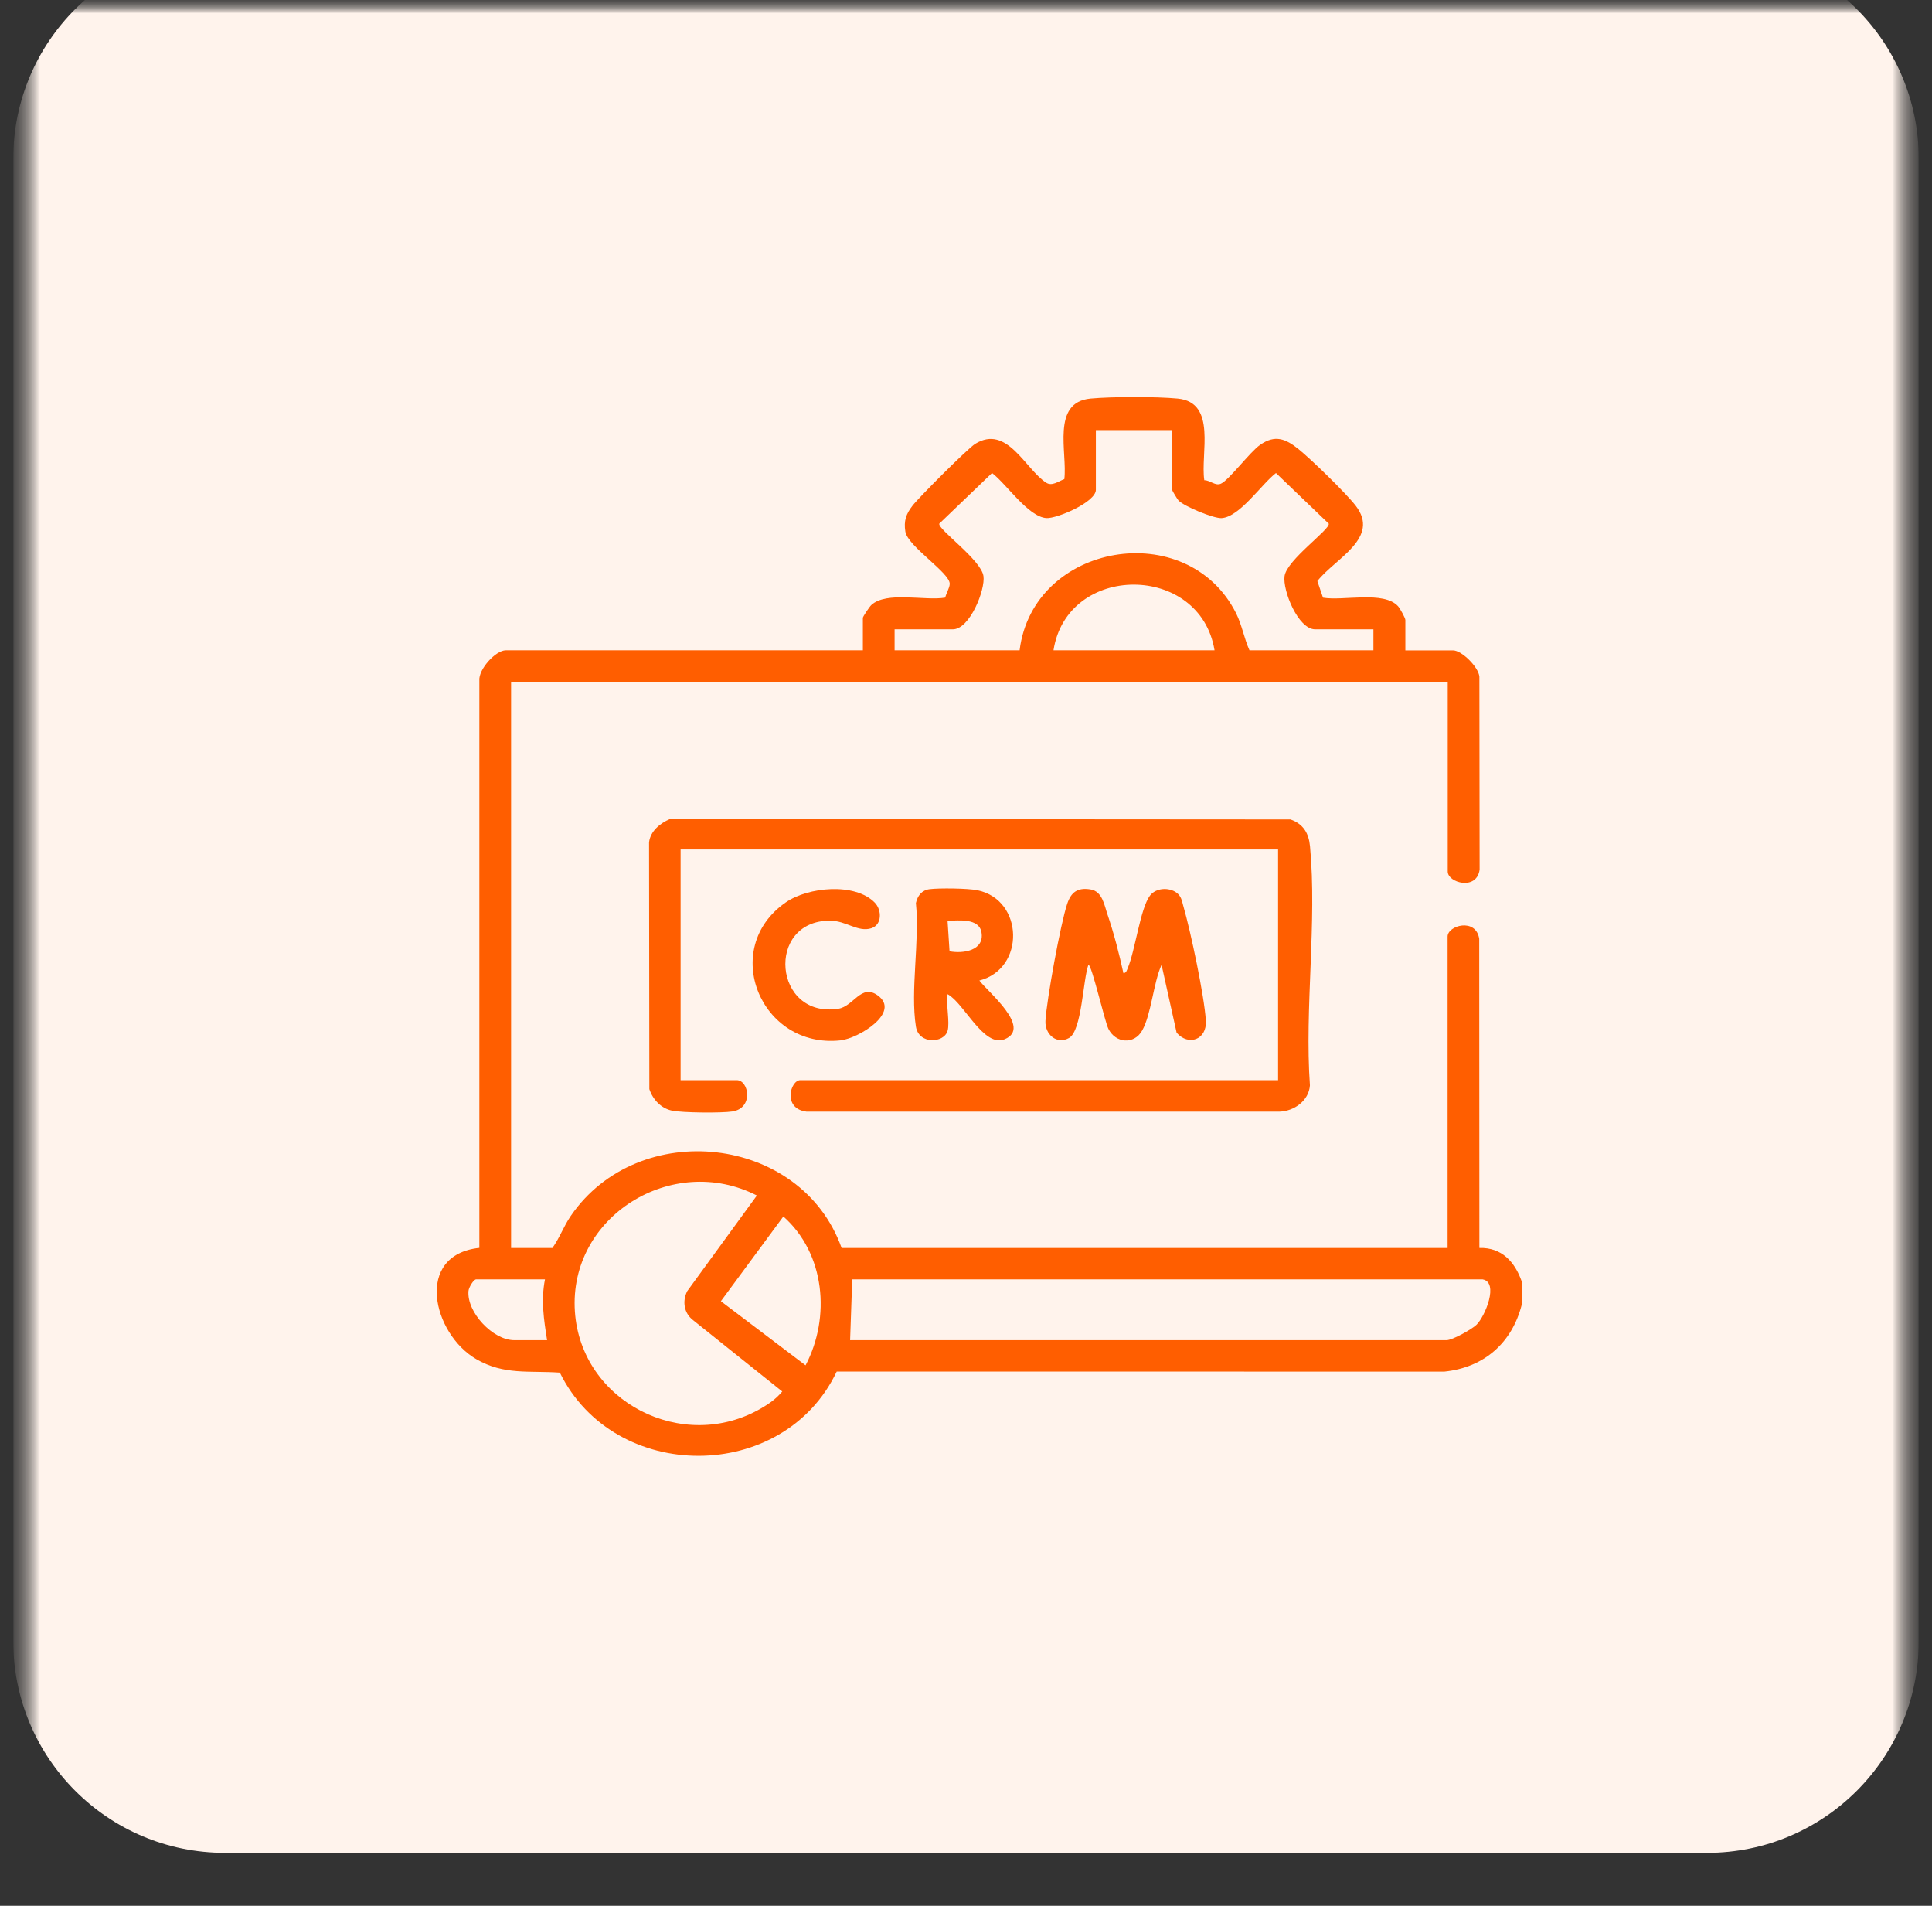 <svg width="73" height="72" viewBox="0 0 73 72" fill="none" xmlns="http://www.w3.org/2000/svg">
<rect x="0" y="0" width="73" height="72" fill="#333333" stroke="none"/>
<g clip-path="url(#clip0_1065_8064)">
<g clip-path="url(#clip1_1065_8064)">
<g clip-path="url(#clip2_1065_8064)">
<mask id="mask0_1065_8064" style="mask-type:luminance" maskUnits="userSpaceOnUse" x="0" y="0" width="73" height="72">
<path d="M72.5 0H0.5V72H72.5V0Z" fill="white"/>
</mask>
<g mask="url(#mask0_1065_8064)">
<mask id="mask1_1065_8064" style="mask-type:luminance" maskUnits="userSpaceOnUse" x="0" y="0" width="73" height="72">
<path d="M72.5 0H0.5V72H72.5V0Z" fill="white"/>
</mask>
<g mask="url(#mask1_1065_8064)">
<mask id="mask2_1065_8064" style="mask-type:luminance" maskUnits="userSpaceOnUse" x="0" y="0" width="73" height="72">
<path d="M72.5 0H0.5V72H72.5V0Z" fill="white"/>
</mask>
<g mask="url(#mask2_1065_8064)">
<path d="M64.5 -2H8.5C4.082 -2 0.5 1.582 0.5 6V62C0.5 66.418 4.082 70 8.5 70H64.5C68.918 70 72.5 66.418 72.5 62V6C72.5 1.582 68.918 -2 64.5 -2Z" fill="#FFF3EC"/>
<g clip-path="url(#clip3_1065_8064)">
<path d="M57.5 49.284C57.135 50.724 56.086 51.662 54.577 51.818L31.615 51.816C29.602 56.055 23.218 56.054 21.154 51.857C19.992 51.775 19.04 51.959 17.99 51.344C16.344 50.383 15.646 47.41 18.112 47.144V25.716C18.071 25.289 18.727 24.567 19.113 24.567H32.603V23.34C32.603 23.293 32.851 22.925 32.919 22.86C33.489 22.324 34.958 22.708 35.714 22.576C35.751 22.417 35.878 22.216 35.885 22.062C35.904 21.646 34.301 20.644 34.209 20.086C34.142 19.677 34.237 19.415 34.483 19.099C34.729 18.782 36.565 16.942 36.85 16.766C38.053 16.031 38.728 17.708 39.526 18.234C39.751 18.383 39.99 18.181 40.215 18.101C40.338 17.102 39.708 15.196 41.207 15.057C42.013 14.982 43.693 14.98 44.497 15.057C45.995 15.2 45.351 17.143 45.504 18.142C45.73 18.144 45.919 18.368 46.132 18.273C46.439 18.137 47.228 17.073 47.615 16.805C48.175 16.414 48.575 16.574 49.059 16.962C49.542 17.351 50.84 18.612 51.221 19.101C52.177 20.331 50.435 21.104 49.776 21.953L49.989 22.578C50.747 22.712 52.283 22.308 52.825 22.902C52.898 22.981 53.101 23.349 53.101 23.421V24.57H54.902C55.231 24.57 55.868 25.201 55.898 25.564L55.907 32.852C55.799 33.661 54.702 33.349 54.702 32.927V25.758H19.311V47.148H20.872C21.146 46.765 21.3 46.325 21.567 45.935C24.129 42.203 30.27 42.862 31.8 47.148H54.697V35.384C54.697 34.962 55.766 34.662 55.892 35.467L55.898 47.147C56.748 47.124 57.238 47.676 57.499 48.415V49.286L57.5 49.284ZM44.29 16.249H41.407V18.506C41.407 18.972 39.927 19.6 39.536 19.573C38.85 19.526 38.026 18.282 37.484 17.87L35.489 19.785C35.448 20.012 37.067 21.148 37.159 21.76C37.237 22.28 36.642 23.775 36.003 23.775H33.802V24.567H38.525C39.034 20.495 44.868 19.51 46.705 23.167C46.929 23.615 47.007 24.114 47.211 24.567H51.894V23.775H49.693C49.044 23.775 48.458 22.296 48.537 21.761C48.627 21.15 50.248 20.014 50.208 19.786L48.212 17.871C47.671 18.283 46.847 19.528 46.16 19.574C45.862 19.594 44.735 19.129 44.527 18.905C44.484 18.859 44.288 18.532 44.288 18.508V16.249H44.29ZM45.891 24.566C45.346 21.261 40.324 21.259 39.806 24.566H45.891ZM28.598 45.165C25.406 43.533 21.479 45.955 21.722 49.551C21.954 52.961 25.799 54.923 28.759 53.206C29.066 53.028 29.328 52.844 29.557 52.569L26.194 49.88C25.843 49.615 25.772 49.164 25.966 48.78L28.598 45.166V45.165ZM30.438 51.581C31.391 49.767 31.177 47.357 29.599 45.958L27.238 49.159L30.438 51.581ZM20.592 48.334H17.99C17.896 48.334 17.714 48.637 17.702 48.769C17.629 49.573 18.622 50.631 19.43 50.631H20.671C20.548 49.851 20.436 49.123 20.591 48.334H20.592ZM56.019 48.334H32.201L32.121 50.631H54.657C54.878 50.631 55.615 50.219 55.79 50.048C56.116 49.727 56.646 48.446 56.019 48.334Z" fill="#FF5E00"/>
<path d="M48.292 40.807V32.092H25.716V40.807H27.838C28.295 40.807 28.483 41.864 27.674 41.991C27.27 42.054 25.787 42.042 25.392 41.96C24.975 41.873 24.664 41.537 24.535 41.145L24.524 31.822C24.575 31.397 24.941 31.103 25.314 30.942L48.76 30.958C49.245 31.129 49.451 31.476 49.498 31.971C49.768 34.829 49.289 38.101 49.495 41.005C49.453 41.583 48.903 41.981 48.337 41.998H30.479C29.557 41.889 29.862 40.807 30.241 40.807H48.295H48.292Z" fill="#FF5E00"/>
<path d="M42.449 36.767C42.56 36.756 42.578 36.654 42.612 36.572C42.893 35.913 43.085 34.323 43.45 33.837C43.674 33.54 44.161 33.515 44.447 33.719C44.642 33.858 44.656 34.038 44.716 34.245C44.987 35.182 45.506 37.627 45.563 38.561C45.607 39.278 44.907 39.531 44.458 39.015L43.889 36.449C43.581 37.127 43.501 38.325 43.156 38.933C42.855 39.469 42.156 39.419 41.881 38.869C41.738 38.581 41.252 36.444 41.125 36.447C40.919 37.006 40.88 38.934 40.396 39.212C39.928 39.479 39.475 39.072 39.502 38.572C39.544 37.782 40.074 34.892 40.323 34.148C40.472 33.704 40.713 33.524 41.201 33.601C41.653 33.672 41.725 34.193 41.846 34.547C42.086 35.25 42.289 36.039 42.448 36.765L42.449 36.767Z" fill="#FF5E00"/>
<path d="M35.803 38.945C35.668 39.416 34.714 39.467 34.607 38.782C34.392 37.416 34.754 35.539 34.607 34.117C34.669 33.843 34.827 33.631 35.12 33.593C35.487 33.545 36.571 33.559 36.929 33.632C38.683 33.99 38.751 36.596 37.005 37.043C37.318 37.464 39.002 38.825 37.964 39.26C37.168 39.594 36.429 37.892 35.804 37.559C35.737 37.928 35.896 38.625 35.804 38.945H35.803ZM35.803 34.786L35.878 35.939C36.402 36.039 37.201 35.907 37.085 35.226C36.992 34.675 36.213 34.778 35.803 34.786Z" fill="#FF5E00"/>
<path d="M33.053 34.101C33.325 34.381 33.33 34.936 32.926 35.068C32.419 35.233 31.971 34.782 31.36 34.782C28.915 34.782 29.224 38.492 31.676 38.109C32.254 38.019 32.535 37.154 33.16 37.602C34.058 38.244 32.445 39.228 31.761 39.304C28.743 39.633 27.173 35.834 29.694 34.089C30.531 33.509 32.308 33.334 33.054 34.102L33.053 34.101Z" fill="#FF5E00"/>
</g>
</g>
</g>
</g>
</g>
</g>
</g>
<defs>
<clipPath id="clip0_1065_8064">
<rect width="72" height="72" fill="white" transform="translate(0.5)"/>
</clipPath>
<clipPath id="clip1_1065_8064">
<rect width="72" height="72" fill="white" transform="translate(0.5)"/>
</clipPath>
<clipPath id="clip2_1065_8064">
<rect width="72" height="72" fill="white" transform="translate(0.5)"/>
</clipPath>
<clipPath id="clip3_1065_8064">
<rect width="41" height="40" fill="white" transform="translate(16.5 15)"/>
</clipPath>
</defs>
</svg>
